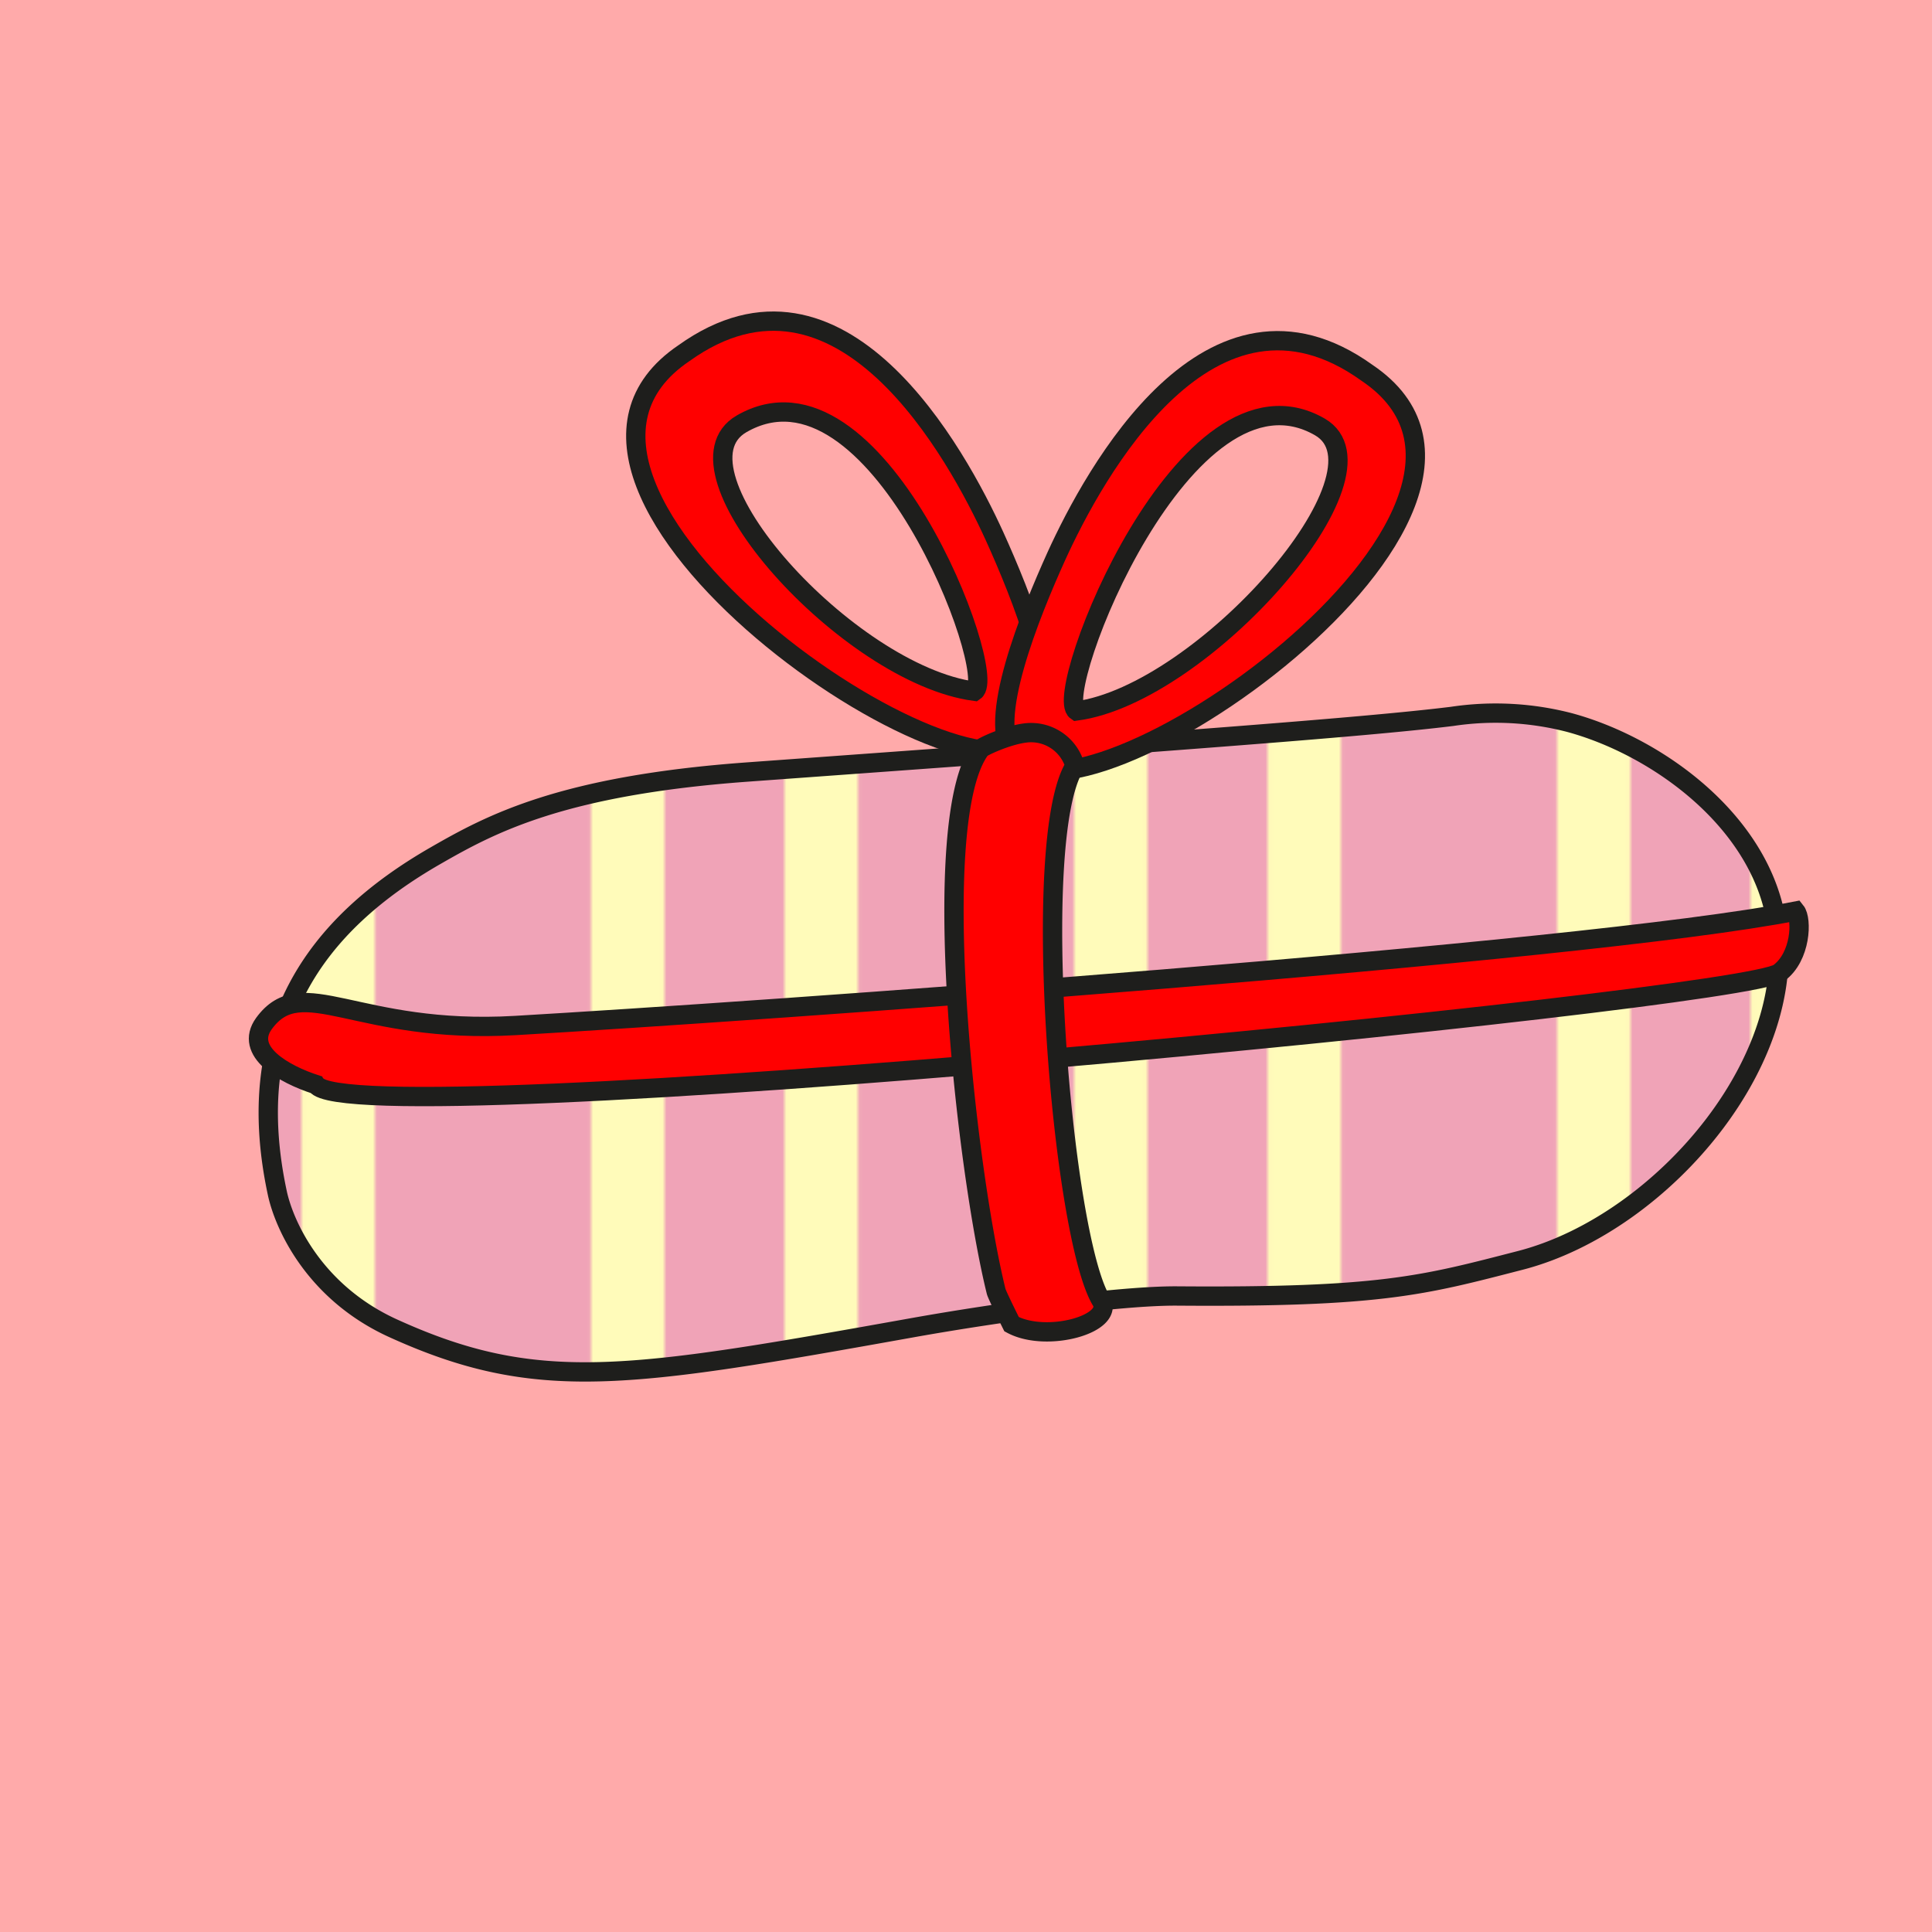 <svg xmlns="http://www.w3.org/2000/svg" xmlns:xlink="http://www.w3.org/1999/xlink" viewBox="0 0 500 500"><defs><style>.b {fill: #F0A3B7;}.c {fill: #fffbba;}.d {fill: #ffaaaa;}.e, .f {stroke: #1e1e1c;stroke-width: 5px;}.e {fill: url(#a);}.f {fill: #ff0000;}</style><pattern id="a" width="125" height="125" patternUnits="userSpaceOnUse" viewBox="0 0 140 140"><rect class="b" width="140" height="140"/><polygon class="c" points="52.6 0 52.6 140 31.3 140 31.3 0 52.6 0"/><polygon class="c" points="108.7 0 108.7 140 87.4 140 87.4 0 108.7 0"/></pattern></defs><rect class="d" width="500" height="500"/><path class="f" d="M257.4,138.8c-9.7-21.3-39.8-76.5-80.4-47.4-52.3,35.3,76,123.4,91.4,98.8C275.8,182.3,264.1,153.6,257.4,138.8Zm-5.2,40.1c-32.7-4.4-80.6-57.4-60.3-69.2C226.7,89.6,258.7,174.5,252.2,178.9Z"/><path class="e" d="M193.4,199.8c106-7.7,158.9-11.5,182.4-14.4a76,76,0,0,1,30.4,1.6c21.4,5.8,46.8,23.5,52.8,48,9.2,37.2-28.3,81.6-65.6,91.2-25.2,6.5-36,9.6-88.8,9.2-14.6-.1-46,4.2-68.4,8.2-73.8,13.2-97.2,17.2-134.8,0-20.1-9.3-27.8-26.5-29.6-34.7-9.3-43.1,9.6-69.5,41-87.5C126.9,213.3,145.3,203.3,193.4,199.8Z"/><path class="f" d="M68.3,264.9c9.9-13.6,23.9,2.9,65.1.5,61.8-3.6,275-18.6,331.3-29.6,1.7,2.1,1.4,11.8-4.3,16-9.7,7.2-369.9,42.5-378.6,28.9C73.4,278,63.1,272.1,68.3,264.9Z"/><path class="f" d="M262.4,195.3c15.4,24.6,143.8-63.5,91.4-98.8-40.6-29.2-70.7,26.1-80.4,47.4C266.7,158.7,255,187.4,262.4,195.3Zm79.2-84.8c20.3,11.8-30.3,69.1-63,73.5C272.1,179.6,306.8,90.4,341.6,110.5Z"/><path class="f" d="M257.8,334.2c.2.9,4,8.5,4,8.5,9.1,4.9,26.8-.1,23.2-6.1-10.2-16.8-18.7-119.7-6.8-138.4a11.8,11.8,0,0,0-12.9-8.5c-4.8.6-11.1,3.6-11.5,4.1C239.9,212.1,250,302.6,257.8,334.2Z"/></svg>